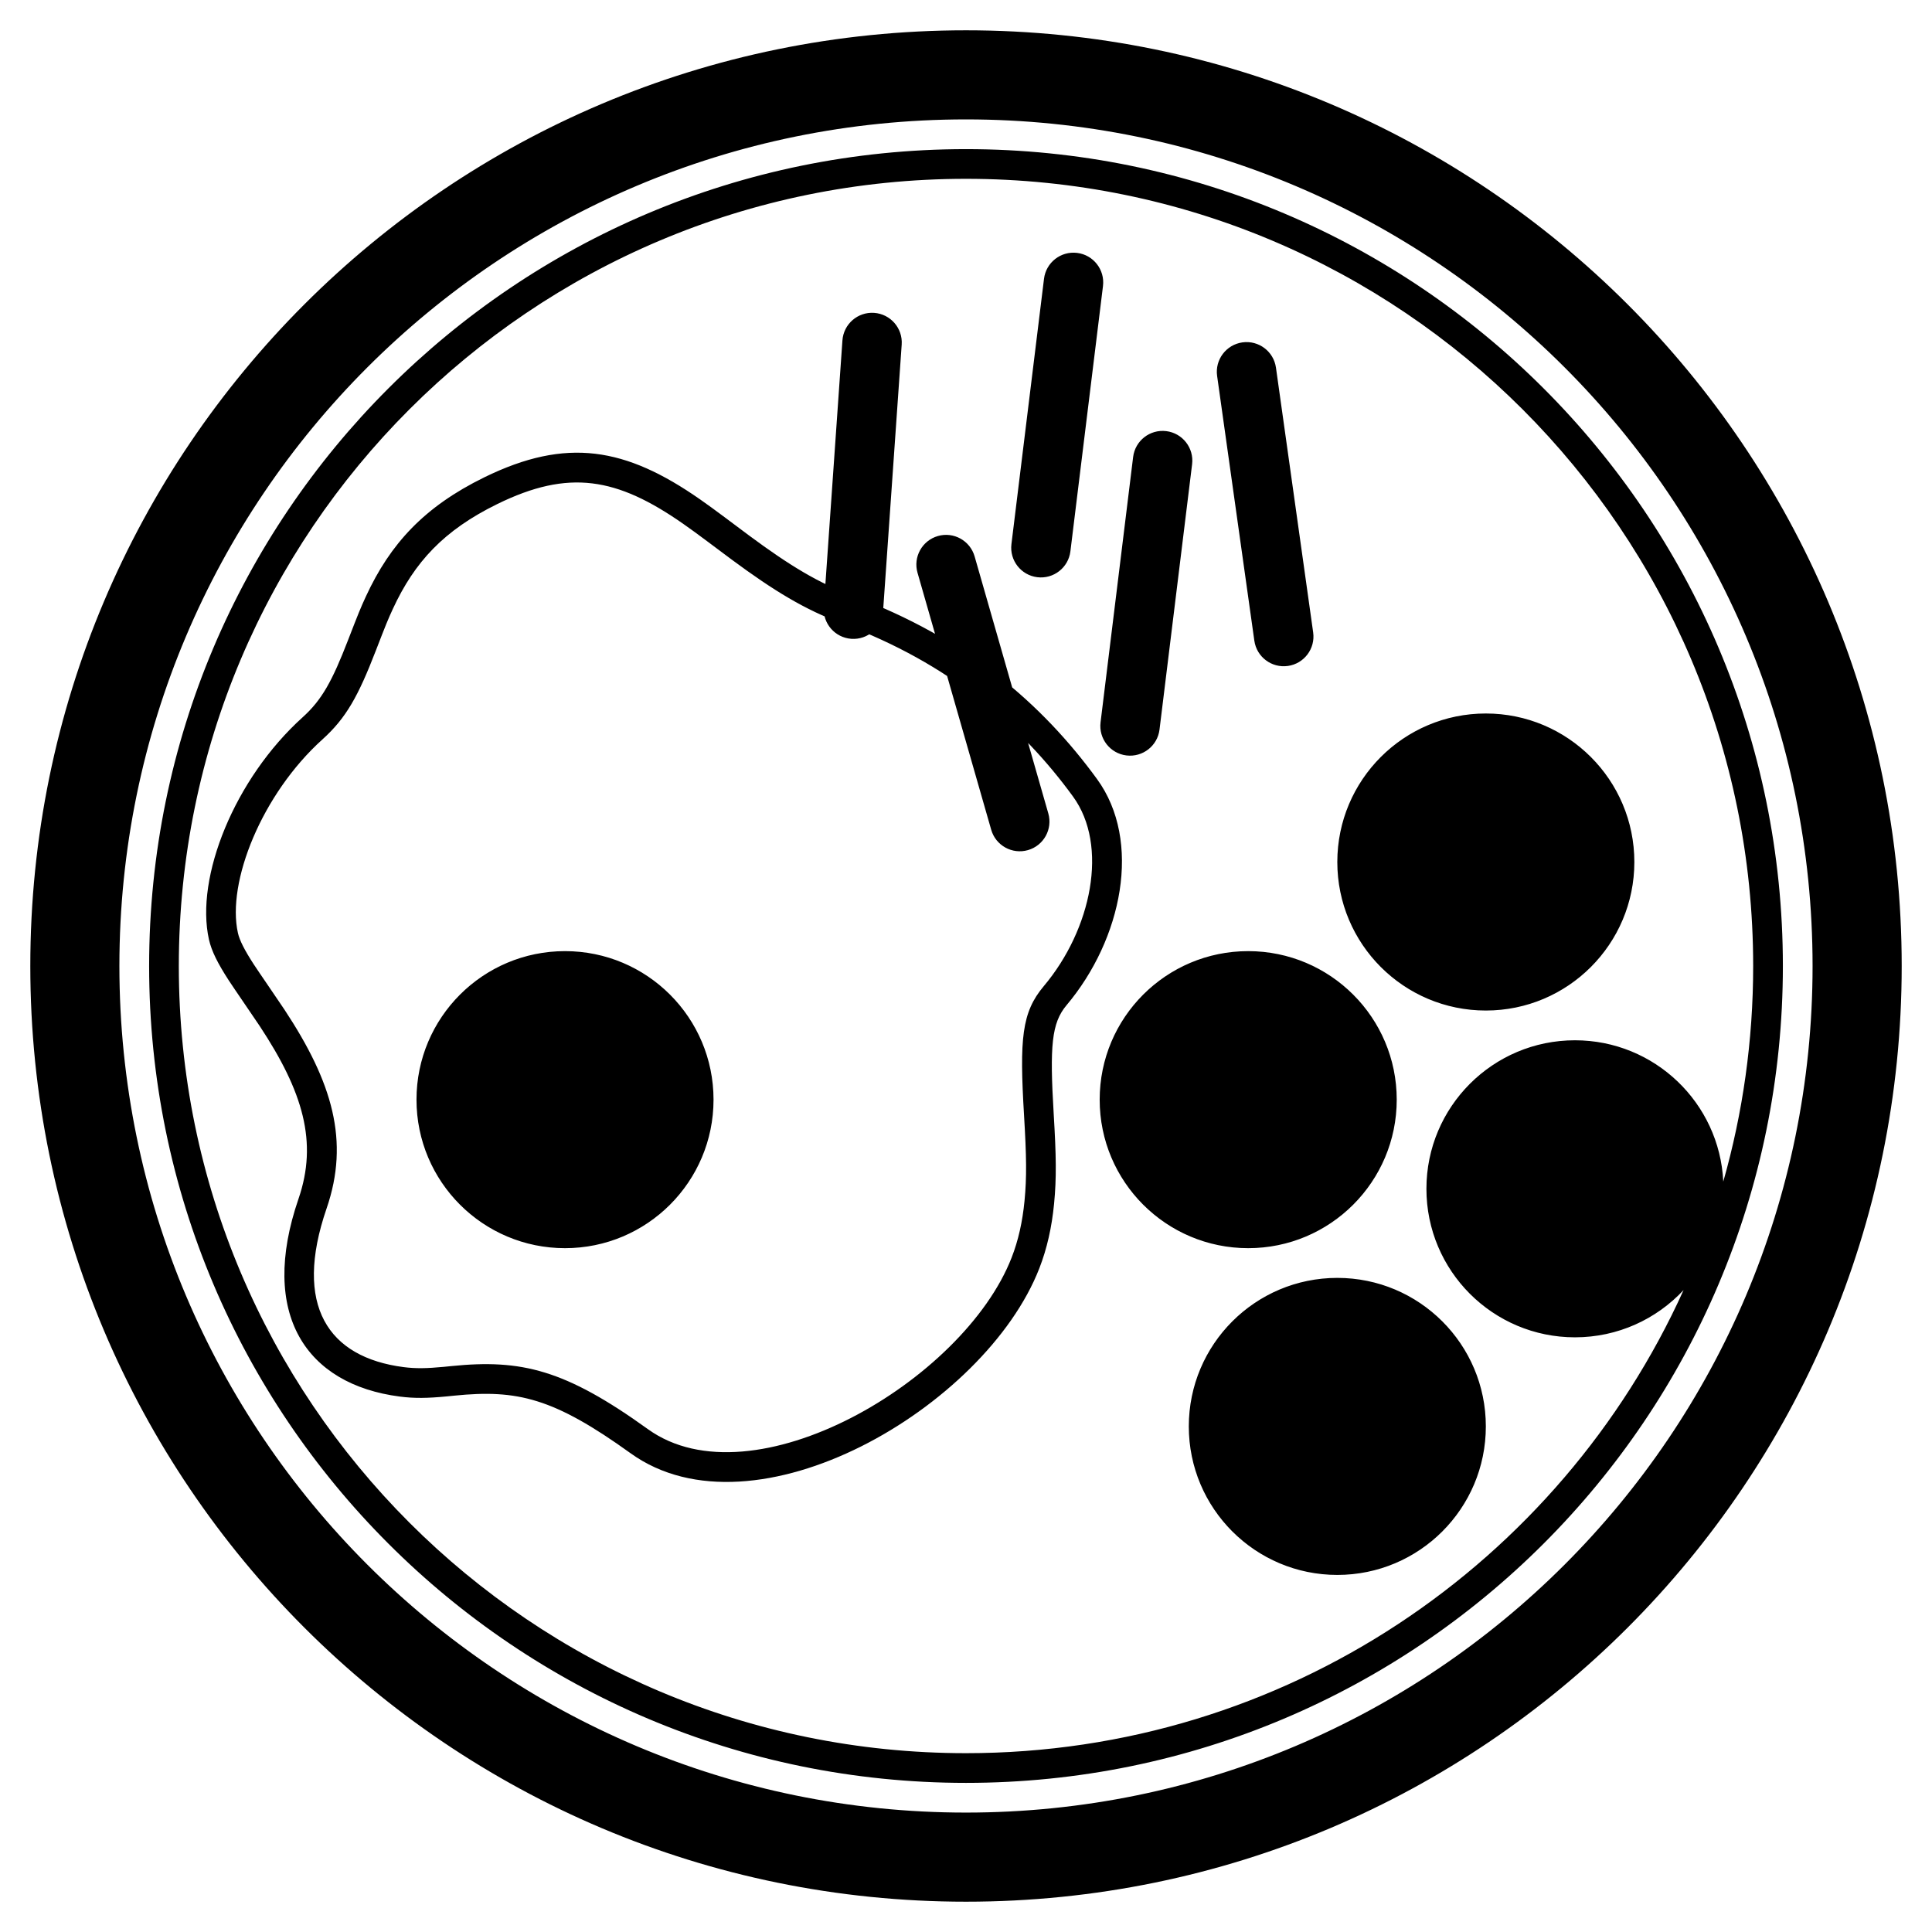 <?xml version="1.0" encoding="UTF-8"?>
<!-- Uploaded to: SVG Repo, www.svgrepo.com, Generator: SVG Repo Mixer Tools -->
<svg fill="#000000" width="800px" height="800px" version="1.1" viewBox="144 144 512 512" xmlns="http://www.w3.org/2000/svg">
 <path d="m600.69 457.12c5.16-18.152 7.918-37.316 7.918-57.121 0-115.21-93.395-208.61-208.61-208.61s-208.61 93.398-208.61 208.61 93.398 208.61 208.61 208.61c84.598 0 157.43-50.355 190.17-122.73-7.188 7.707-17.426 12.523-28.793 12.523-21.738 0-39.359-17.621-39.359-39.359 0-21.738 17.621-39.359 39.359-39.359 21.094 0 38.316 16.594 39.312 37.441zm-200.69 190.85c-136.95 0-247.97-111.02-247.97-247.97s111.02-247.97 247.97-247.97 247.97 111.02 247.97 247.97-111.02 247.97-247.97 247.97zm0-23.617c123.91 0 224.35-100.45 224.35-224.35s-100.45-224.36-224.35-224.36-224.36 100.45-224.36 224.36 100.45 224.35 224.36 224.35zm0-7.871c-119.56 0-216.48-96.922-216.48-216.48s96.922-216.48 216.48-216.48 216.48 96.922 216.48 216.48-96.922 216.48-216.48 216.48zm137.76-204.68c-21.738 0-39.359-17.621-39.359-39.359 0-21.738 17.621-39.359 39.359-39.359 21.738 0 39.359 17.621 39.359 39.359 0 21.738-17.621 39.359-39.359 39.359zm-62.977 62.977c-21.738 0-39.359-17.621-39.359-39.359s17.621-39.359 39.359-39.359 39.363 17.621 39.363 39.359-17.625 39.359-39.363 39.359zm-181.05 0c-21.738 0-39.359-17.621-39.359-39.359s17.621-39.359 39.359-39.359c21.738 0 39.359 17.621 39.359 39.359s-17.621 39.359-39.359 39.359zm204.67 86.594c-21.738 0-39.359-17.621-39.359-39.359s17.621-39.359 39.359-39.359c21.738 0 39.359 17.621 39.359 39.359s-17.621 39.359-39.359 39.359zm-122.75-334.46c4.34 0.305 7.609 4.066 7.305 8.402l-4.941 70.676c-0.305 4.34-4.066 7.609-8.402 7.305-4.336-0.305-7.606-4.066-7.305-8.402l4.941-70.676c0.305-4.336 4.066-7.606 8.402-7.305zm16.895 59.141c4.176-1.199 8.535 1.219 9.734 5.398l19.527 68.102c1.199 4.18-1.215 8.539-5.394 9.738s-8.539-1.219-9.738-5.398l-19.527-68.102c-1.199-4.18 1.219-8.539 5.398-9.738zm36.898-75.031c4.316 0.527 7.383 4.457 6.856 8.773l-8.637 70.32c-0.527 4.312-4.457 7.383-8.77 6.852-4.316-0.527-7.387-4.457-6.856-8.773l8.633-70.32c0.531-4.312 4.461-7.383 8.773-6.852zm23.617 47.23c4.316 0.531 7.383 4.457 6.856 8.773l-8.637 70.32c-0.527 4.316-4.457 7.383-8.773 6.856-4.312-0.531-7.383-4.457-6.852-8.773l8.633-70.32c0.531-4.316 4.457-7.383 8.773-6.856zm20.188-23.516c4.305-0.605 8.285 2.394 8.891 6.699l9.859 70.16c0.605 4.305-2.394 8.285-6.699 8.891-4.305 0.605-8.289-2.394-8.891-6.699l-9.863-70.16c-0.605-4.305 2.394-8.285 6.703-8.891zm-197.46 42.84c-14.195 6.953-21.953 15.406-27.668 27.762-1.363 2.953-1.836 4.133-4.527 11.09-4.641 12.004-7.828 17.824-14.133 23.512-16.082 14.508-25.426 37.84-22.41 51.32 0.43 1.934 1.754 4.531 4.176 8.273 1.219 1.879 6.777 9.941 8.137 12.004 12.75 19.309 17.332 34.836 11.184 52.711-8.871 25.797 0.43 39.469 20.398 42.051 3.223 0.414 6.148 0.359 10.668-0.07 1.004-0.098 1.004-0.098 2.023-0.203 18.555-1.871 30.09 0.902 52.078 16.727 27.758 19.969 83.633-12.785 96.371-45.469 1.781-4.57 2.879-9.512 3.414-15 0.621-6.363 0.523-11.863-0.121-22.68-1.215-20.312-0.641-27.293 5.234-34.273 12.688-15.07 17.227-37.227 7.734-50.25-13.586-18.641-32.566-35.242-61.195-45.863-9.828-3.644-17.984-8.582-29.27-16.934-1.473-1.09-6.43-4.809-6.543-4.891-2.531-1.891-4.441-3.281-6.289-4.574-17.598-12.289-30.301-14.535-49.262-5.242zm-3.465-7.07c21.84-10.699 37.48-7.934 57.234 5.859 1.93 1.348 3.894 2.781 6.488 4.715 0.133 0.098 5.07 3.801 6.519 4.875 10.738 7.949 18.34 12.551 27.324 15.883 30.297 11.238 50.402 28.82 64.82 48.605 12.008 16.473 6.695 42.414-8.074 59.957-3.973 4.723-4.473 10.781-3.402 28.734 0.672 11.215 0.773 17.016 0.102 23.91-0.605 6.172-1.855 11.812-3.914 17.098-14.355 36.832-75.445 72.637-108.3 48.996-20.367-14.652-29.984-16.965-46.691-15.281-1.027 0.105-1.027 0.105-2.066 0.207-5.055 0.48-8.504 0.547-12.426 0.039-24.766-3.199-37.379-21.75-26.832-52.414 5.16-15.012 1.223-28.348-10.309-45.812-1.297-1.965-6.883-10.066-8.176-12.062-2.898-4.473-4.562-7.75-5.254-10.836-3.688-16.492 6.769-42.598 24.82-58.883 5.121-4.621 7.84-9.586 12.062-20.508 2.766-7.144 3.262-8.379 4.727-11.555 6.438-13.922 15.445-23.734 31.348-31.527z"/>
</svg>